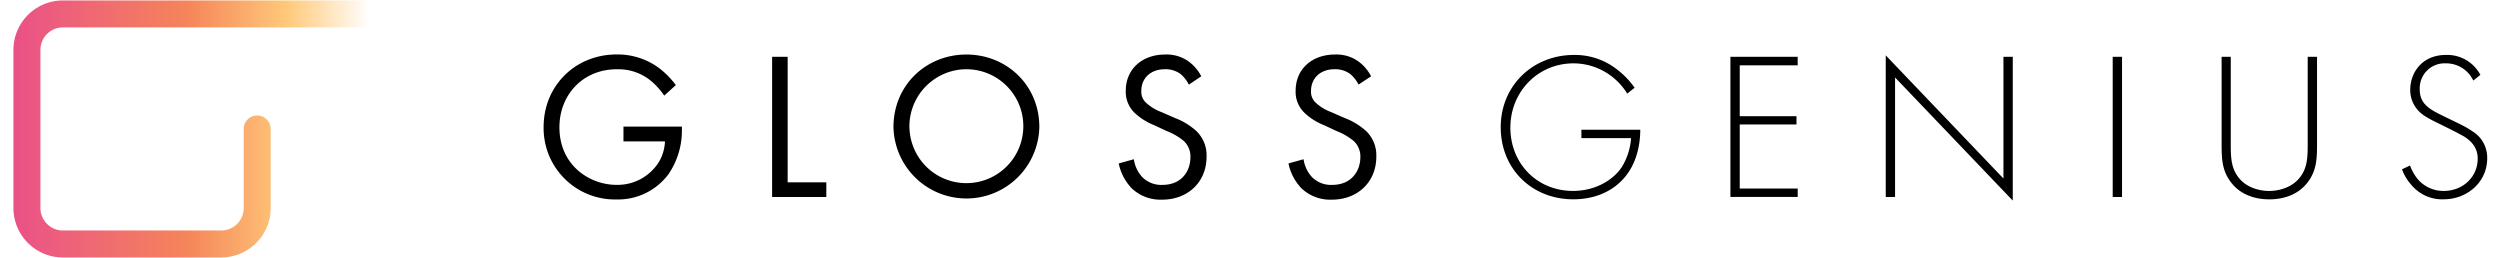 <svg xmlns="http://www.w3.org/2000/svg" width="853" height="88" fill="none" viewBox="0 0 854 89">
  <path fill="url(#a)" fill-rule="evenodd" d="M84.406 39.85a4.657 4.657 0 0 1 4.657 4.65v27.29c0 9.415-7.644 17.05-17.068 17.05H17.363C7.939 88.843.294 81.206.294 71.79V17.21C.294 7.795 7.94.158 17.362.158h127.557v9.303H17.362a7.749 7.749 0 0 0-7.756 7.748v54.58a7.75 7.75 0 0 0 7.756 7.748h54.634a7.749 7.749 0 0 0 7.755-7.748V44.5a4.658 4.658 0 0 1 4.655-4.65Z" clip-rule="evenodd"/>
  <path fill="#000" fill-rule="evenodd" d="M210.797 43.697h20.165v1.164a26.625 26.625 0 0 1-4.642 15.263 21.664 21.664 0 0 1-7.935 6.548 21.741 21.741 0 0 1-10.052 2.154 24.573 24.573 0 0 1-17.862-7.18 24.873 24.873 0 0 1-5.434-8.182 24.806 24.806 0 0 1-1.795-9.655c0-14.075 10.793-25.018 25.24-25.018a24.04 24.04 0 0 1 14.793 4.84 29.605 29.605 0 0 1 5.595 5.732l-3.999 3.626a25.287 25.287 0 0 0-4.555-5.063 17.734 17.734 0 0 0-11.809-4.023c-11.674 0-19.807 8.777-19.807 20.017 0 13.208 10.522 19.868 19.659 19.868a16.823 16.823 0 0 0 14.804-8.12 15.273 15.273 0 0 0 1.956-6.883h-14.322v-5.088Zm56.658-24.09V62.91h13.344v5.075h-18.705V19.608h5.361Zm61.67-.79c-13.914 0-25.154 10.596-25.154 25.017a25.177 25.177 0 0 0 25.166 24.657 25.138 25.138 0 0 0 17.616-7.19 25.202 25.202 0 0 0 7.551-17.468c0-14.42-11.265-25.017-25.179-25.017Zm-16.191 35.86a19.725 19.725 0 0 1-3.454-10.843h-.013a19.74 19.74 0 0 1 5.683-14.063 19.98 19.98 0 0 1 6.4-4.333 19.46 19.46 0 0 1 7.575-1.546 19.69 19.69 0 0 1 10.893 3.293 19.67 19.67 0 0 1 7.242 8.776 19.677 19.677 0 0 1 1.164 11.313 19.608 19.608 0 0 1-5.299 10.065 19.652 19.652 0 0 1-9.989 5.447 19.688 19.688 0 0 1-11.327-1.003 19.596 19.596 0 0 1-8.875-7.105Zm92.952-25.5a11.813 11.813 0 0 0-2.823-3.614 8.664 8.664 0 0 0-5.446-1.671c-4.791 0-8.121 2.97-8.121 7.513a5.045 5.045 0 0 0 .409 2.327 5.03 5.03 0 0 0 1.411 1.882 15.797 15.797 0 0 0 5.05 3.033l4.642 2.03a23.499 23.499 0 0 1 7.514 4.568 11.74 11.74 0 0 1 2.674 4.022c.607 1.51.879 3.132.817 4.767 0 8.925-6.598 14.866-15.3 14.866a14.434 14.434 0 0 1-10.522-3.911 17.482 17.482 0 0 1-4.493-8.592l5.223-1.447c.32 2.3 1.33 4.449 2.897 6.163a9.483 9.483 0 0 0 3.206 2.08c1.199.46 2.48.666 3.763.606 6.598 0 9.656-4.717 9.656-9.581a7.162 7.162 0 0 0-.57-3.095 7.221 7.221 0 0 0-1.819-2.562 21.497 21.497 0 0 0-5.793-3.342l-4.358-2.03a21.389 21.389 0 0 1-6.437-3.986 10.046 10.046 0 0 1-3.33-7.91c0-7.514 5.731-12.478 13.567-12.478 2.748-.12 5.464.629 7.762 2.141a14.607 14.607 0 0 1 4.716 5.373l-4.245 2.859-.05-.012v.001Zm55.729-3.614a11.525 11.525 0 0 1 2.835 3.614h.012l4.32-2.848a14.499 14.499 0 0 0-4.717-5.372 13.072 13.072 0 0 0-7.76-2.141c-7.836 0-13.555 4.964-13.555 12.477a10.019 10.019 0 0 0 .779 4.333 10.228 10.228 0 0 0 2.563 3.578 21.007 21.007 0 0 0 6.437 3.985l4.345 2.03a21.537 21.537 0 0 1 5.805 3.343 7.094 7.094 0 0 1 1.832 2.562c.417.976.612 2.034.57 3.095 0 4.865-3.132 9.582-9.73 9.582a9.288 9.288 0 0 1-3.763-.607 9.564 9.564 0 0 1-3.194-2.08 11.455 11.455 0 0 1-2.909-6.164l-5.211 1.447a17.493 17.493 0 0 0 4.493 8.592 14.3 14.3 0 0 0 4.866 3.02c1.806.668 3.726.979 5.656.89 8.702 0 15.3-5.94 15.3-14.866a11.559 11.559 0 0 0-.804-4.753 11.742 11.742 0 0 0-2.674-4.023 23.774 23.774 0 0 0-7.514-4.568l-4.642-2.03a15.716 15.716 0 0 1-5.075-3.045 5.037 5.037 0 0 1-1.411-1.882 5.037 5.037 0 0 1-.409-2.327c0-4.543 3.33-7.513 8.108-7.513a8.668 8.668 0 0 1 5.447 1.67Zm79.756 19.21h20.301c0 4.421-.941 10.807-4.939 15.883-4.296 5.434-10.795 8.12-18.196 8.12-14.224 0-25.018-10.447-25.018-24.868s11.165-24.944 25.24-24.944a23.477 23.477 0 0 1 15.152 5.211 28.024 28.024 0 0 1 5.806 6.104l-2.539 2.03a22.114 22.114 0 0 0-4.642-5.373 21.747 21.747 0 0 0-13.864-5.075c-12.404 0-21.824 9.866-21.824 22.183s9.137 21.836 21.602 21.836c8.269 0 14.21-4.209 16.823-8.195a21.631 21.631 0 0 0 3.217-10.015h-17.131v-2.896h.012Zm54.628-22.231h19.979l.012.013v-2.947h-23.21v48.351h23.222v-2.896h-20.003V42.941h19.583v-2.847h-19.583V22.542Zm50.381 45.442V19.1l40.615 42.497V19.609h3.217V69.22l-40.614-42.495v41.258h-3.218Zm81.539 0V19.608H724.7v48.376h3.219Zm37.52-48.376v30.254c0 4.568.21 7.513 2.029 10.447 2.823 4.569 8.121 5.584 11.241 5.584 3.119 0 8.417-1.078 11.24-5.584 1.819-2.896 2.042-5.867 2.042-10.447V19.61h3.219v30.253c0 5.285-.298 8.764-2.761 12.403-3.627 5.286-9.346 6.524-13.703 6.524-4.357 0-10.076-1.238-13.703-6.524-2.464-3.627-2.761-7.105-2.761-12.403V19.61h3.157v-.002Zm79.817 3.826a10.34 10.34 0 0 1 3.876 4.369v-.012l2.45-1.956a13.079 13.079 0 0 0-4.926-5.125 13.01 13.01 0 0 0-6.883-1.758c-8.64 0-12.404 6.45-12.404 12.032a10.346 10.346 0 0 0 1.523 5.52c1.659 2.75 4.048 4.061 8.839 6.376 3.998 1.968 6.82 3.417 8.194 4.209 3.652 2.253 4.729 5 4.729 7.625 0 6.376-5.149 11.166-11.673 11.166a11.442 11.442 0 0 1-5.001-1.04 11.583 11.583 0 0 1-4.073-3.082 16.857 16.857 0 0 1-2.612-4.642l-2.76 1.3a16.114 16.114 0 0 0 3.132 5.285 13.845 13.845 0 0 0 5.025 3.863 13.743 13.743 0 0 0 6.215 1.212c8.206 0 15.027-6.015 15.027-14.136a10.729 10.729 0 0 0-1.311-5.373 10.603 10.603 0 0 0-3.838-3.985c-1.909-1.336-3.722-2.209-6.681-3.633a384.26 384.26 0 0 1-2.975-1.443l-.082-.04c-4.824-2.369-8.398-4.123-8.398-9.305a8.693 8.693 0 0 1 .57-3.503 8.391 8.391 0 0 1 1.931-2.984 8.48 8.48 0 0 1 2.971-1.943 8.451 8.451 0 0 1 3.504-.57c1.989-.026 3.944.52 5.631 1.573Z" clip-rule="evenodd"/>
  <defs>
    <linearGradient id="a" x1=".294" x2="123.411" y1="34.117" y2="34.117" gradientUnits="userSpaceOnUse">
      <stop stop-color="#EA5188"/>
      <stop offset=".484" stop-color="#F5845A"/>
      <stop offset=".766" stop-color="#FFC979"/>
      <stop offset="1" stop-color="#FFC978" stop-opacity="0"/>
    </linearGradient>
  </defs>
</svg>

